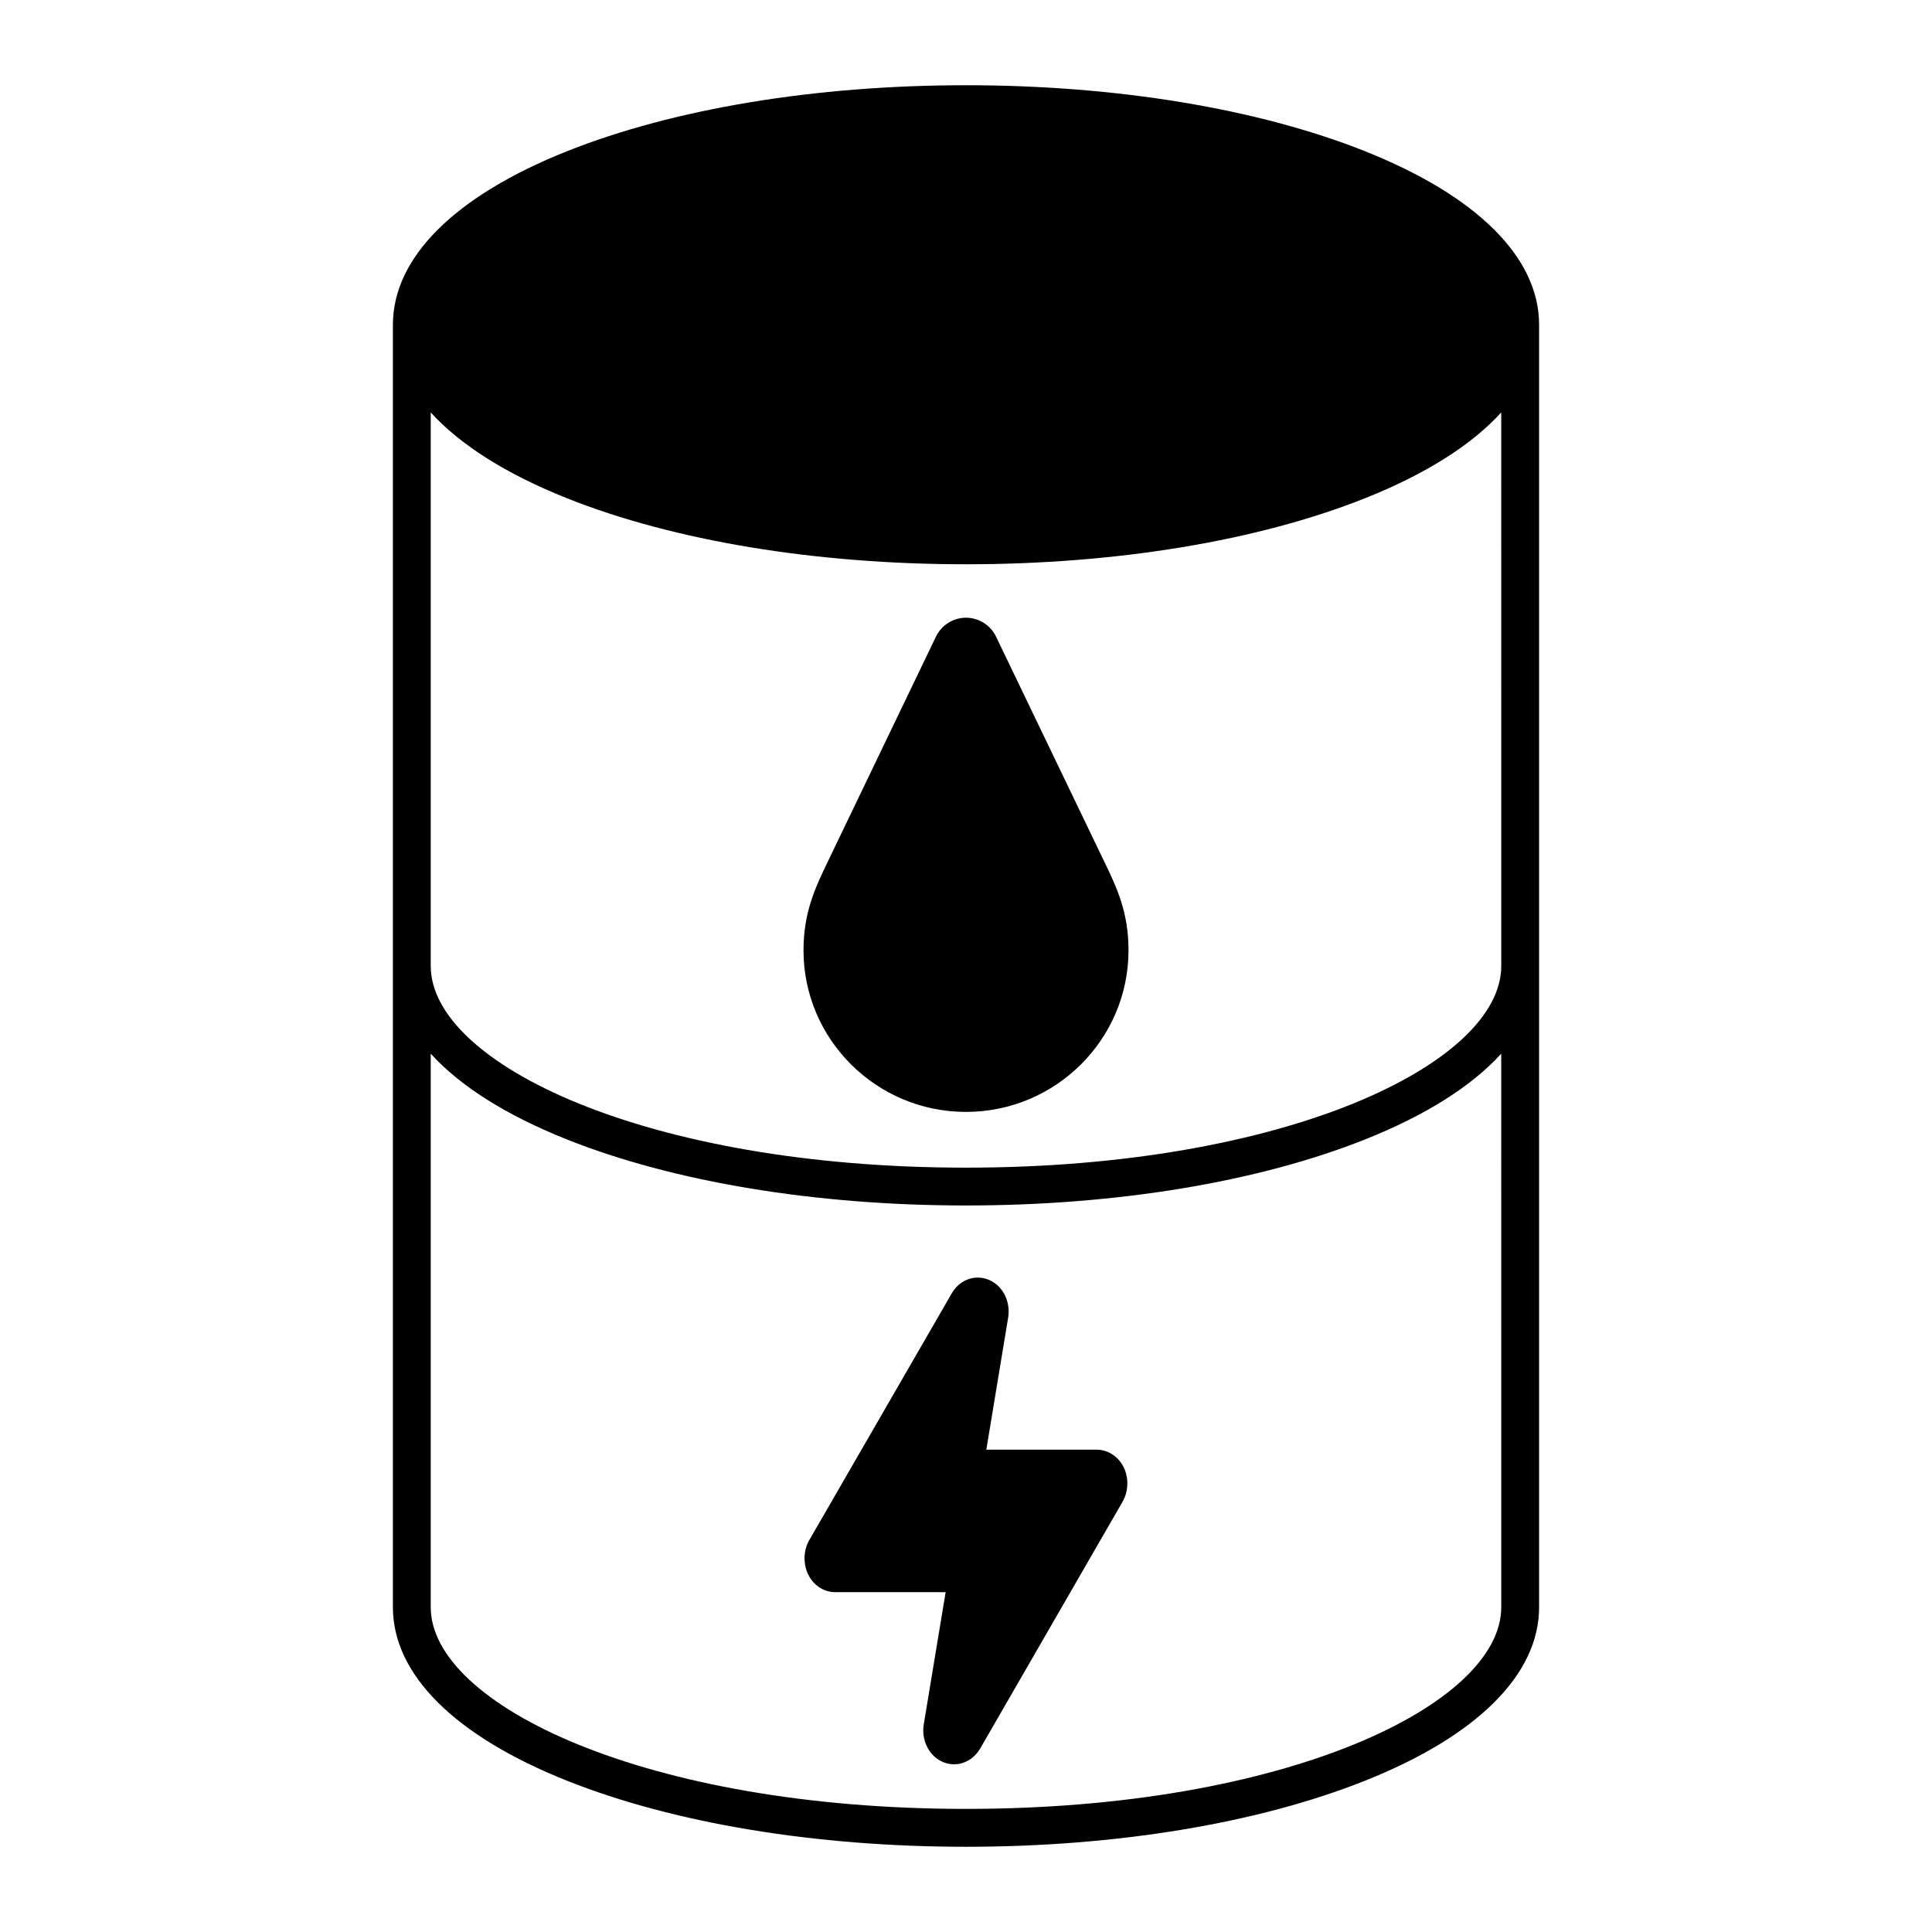 <?xml version="1.0" encoding="UTF-8"?>
<!-- Uploaded to: ICON Repo, www.svgrepo.com, Generator: ICON Repo Mixer Tools -->
<svg fill="#000000" width="800px" height="800px" version="1.1" viewBox="144 144 512 512" xmlns="http://www.w3.org/2000/svg">
 <g>
  <path d="m505.7 184.06c-28.312-11.266-65.852-17.473-105.7-17.473s-77.391 6.207-105.7 17.473c-29.781 11.859-46.176 28.191-46.176 45.992v339.89c0 17.805 16.398 34.133 46.176 45.984 28.312 11.273 65.859 17.488 105.7 17.488 39.848 0 77.387-6.207 105.7-17.488 29.773-11.848 46.176-28.18 46.176-45.984v-339.89c-0.004-17.801-16.402-34.133-46.176-45.992zm36.148 385.87c0 25.805-56.996 53.445-141.85 53.445-84.852 0-141.85-27.641-141.85-53.445v-146.69c7.801 8.586 20.008 16.324 36.145 22.746 28.312 11.27 65.859 17.477 105.7 17.477 39.848 0 77.387-6.203 105.7-17.477 16.141-6.418 28.348-14.172 36.148-22.746zm0-169.93c0 25.816-56.996 53.438-141.85 53.438-84.852 0-141.85-27.625-141.85-53.438v-146.7c7.801 8.578 19.996 16.328 36.145 22.758 28.312 11.281 65.859 17.48 105.7 17.48 39.848 0 77.387-6.203 105.7-17.48 16.148-6.422 28.348-14.172 36.148-22.758z"/>
  <path d="m407.96 312.71c-1.461-3.047-4.59-5.012-7.969-5.012-3.367 0-6.488 1.965-7.949 5.004l-28.711 59.727c-3.289 6.856-6.394 13.34-6.394 23.418 0 23.609 19.316 42.82 43.055 42.82 23.75 0 43.074-19.211 43.074-42.82 0-10.117-3.09-16.586-6.383-23.426z"/>
  <path d="m434.63 528.18h-29.246l5.789-35.016c0.648-3.898-1.148-7.859-4.273-9.574-1.152-0.66-2.457-1.012-3.769-1.012-2.801 0-5.367 1.535-6.883 4.133l-37.766 65.41c-1.473 2.543-1.676 5.723-0.578 8.504 1.281 3.238 4.211 5.32 7.457 5.32h29.242l-5.785 34.969c-0.672 3.879 1.074 7.836 4.242 9.621 1.152 0.676 2.453 1.023 3.777 1.023 2.734 0 5.297-1.516 6.836-4.039 0.023-0.039 0.047-0.074 0.066-0.102l37.781-65.484c1.438-2.543 1.648-5.699 0.543-8.484-1.301-3.203-4.234-5.269-7.434-5.269z"/>
 </g>
</svg>